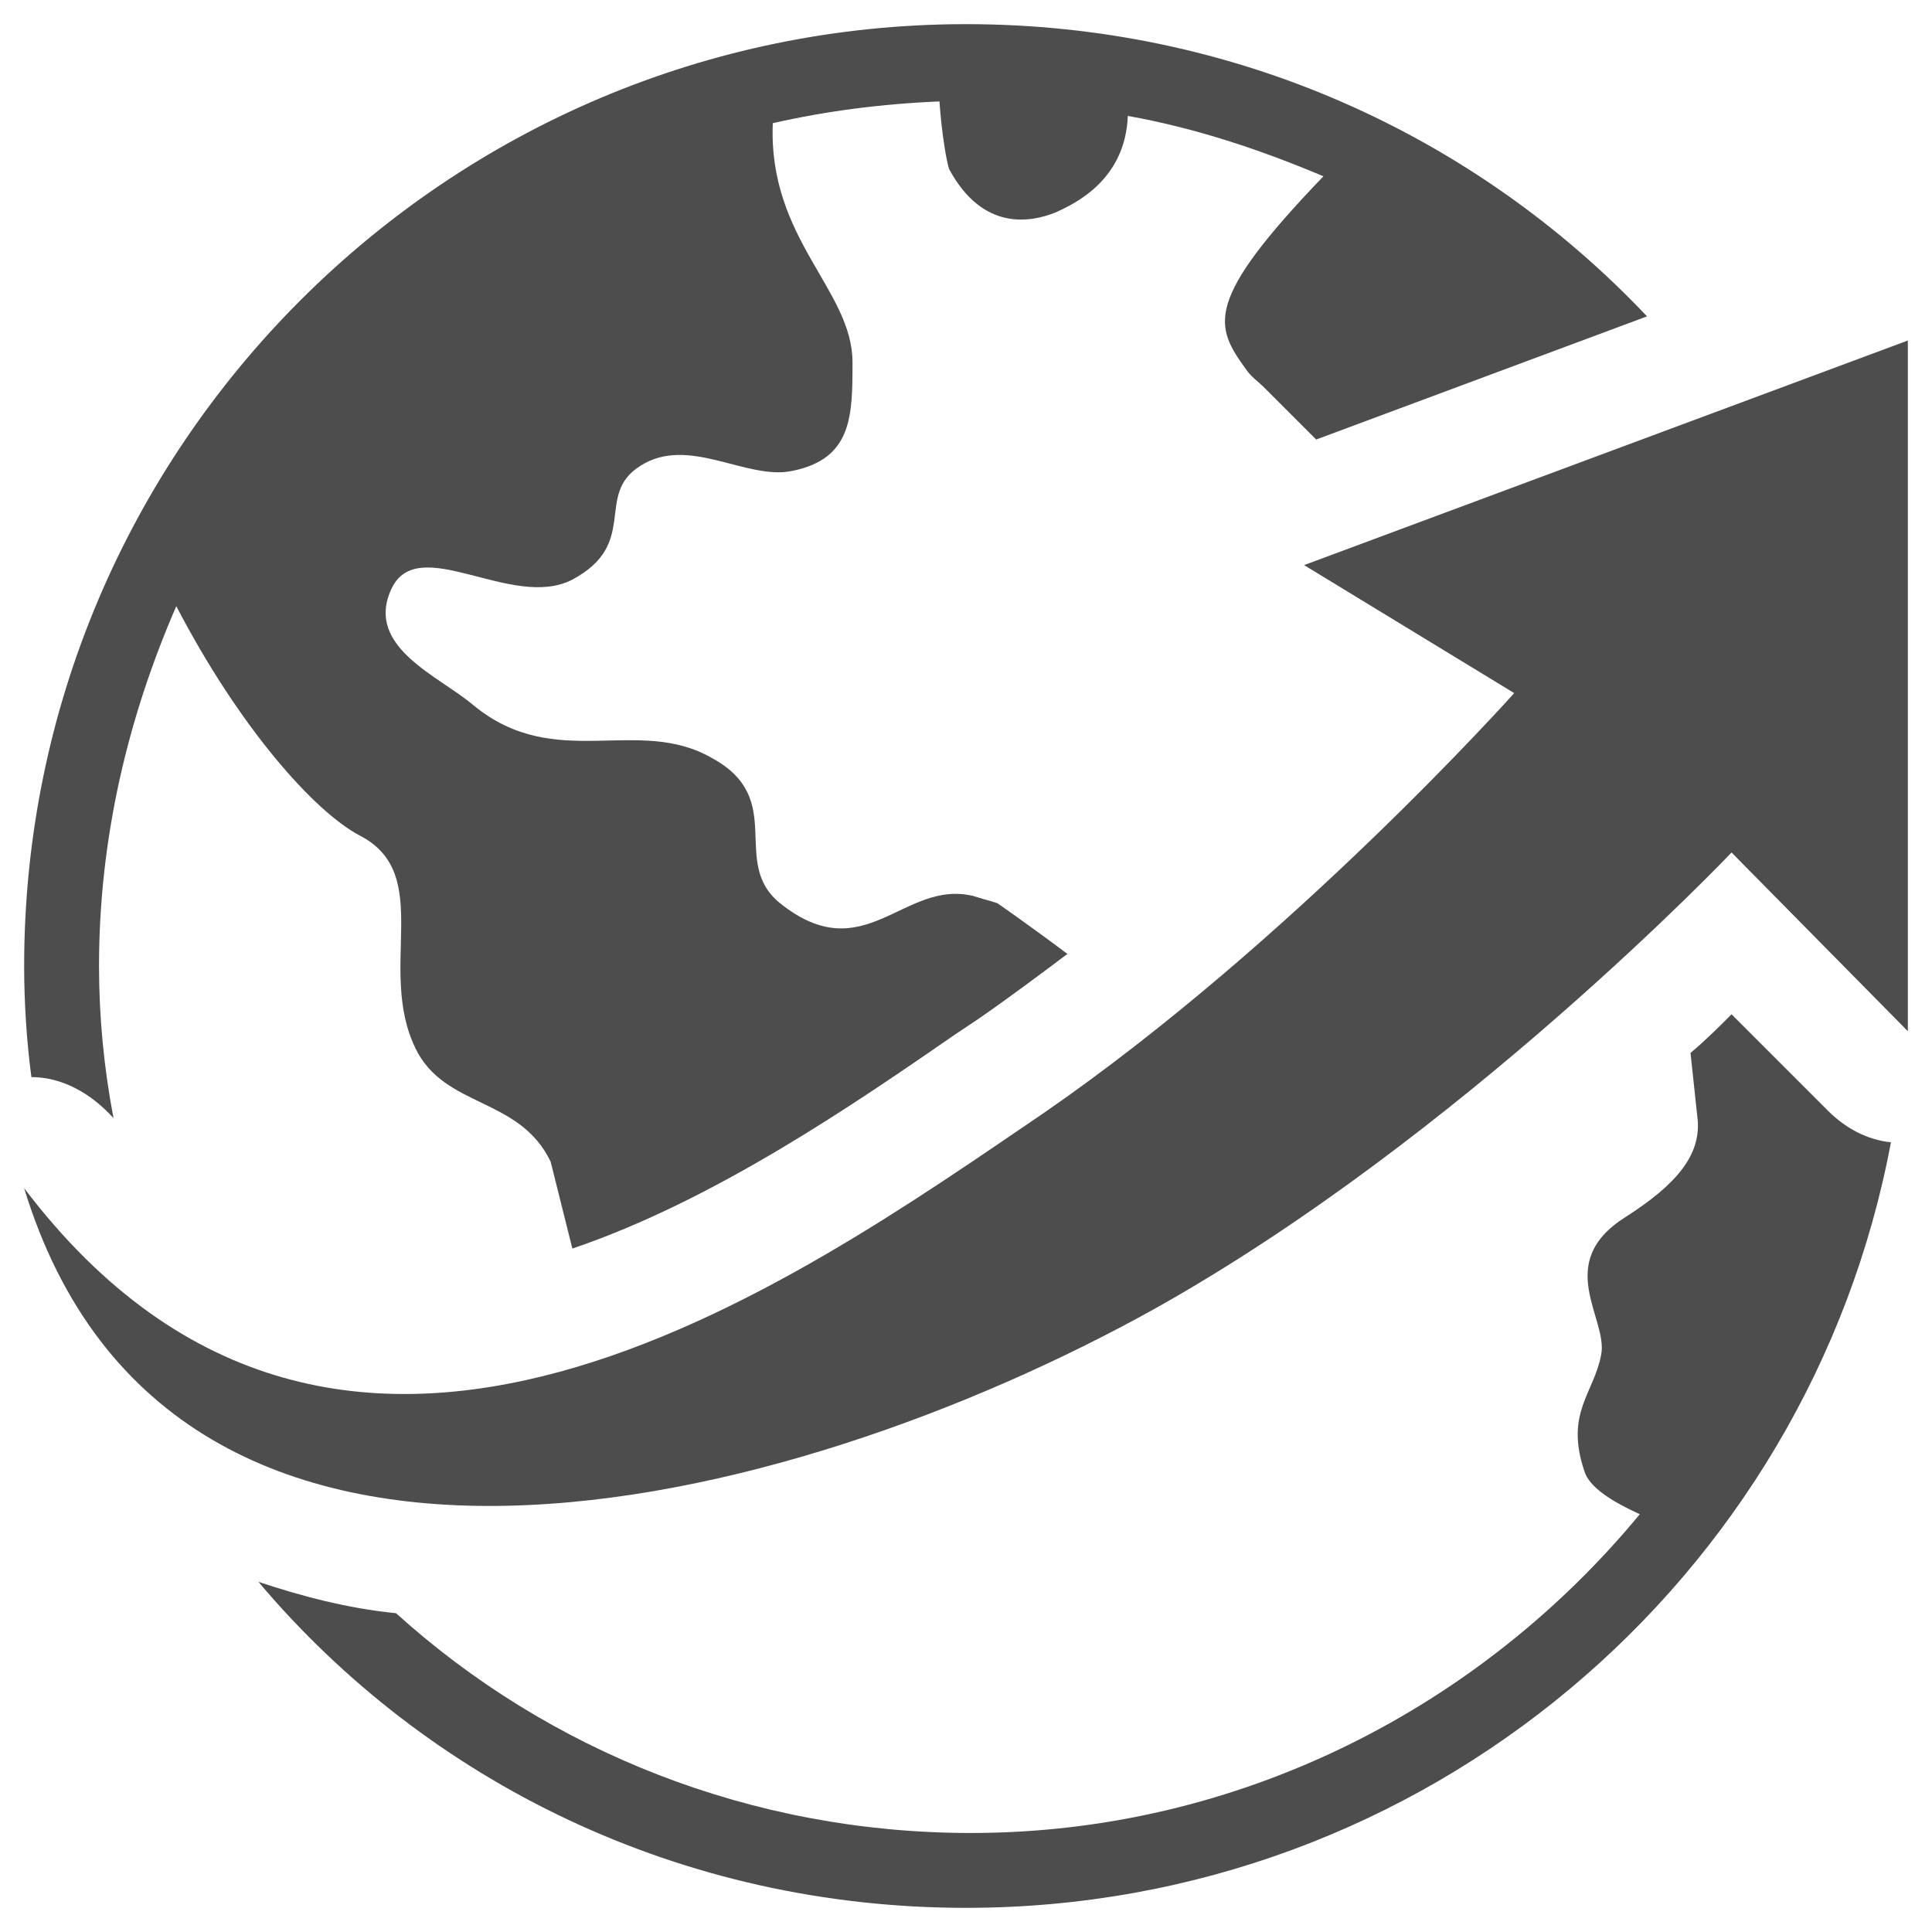 <?xml version="1.0" encoding="utf-8"?>
<!-- Generator: Adobe Illustrator 21.0.0, SVG Export Plug-In . SVG Version: 6.00 Build 0)  -->
<svg version="1.1" id="Layer_1" xmlns="http://www.w3.org/2000/svg" xmlns:xlink="http://www.w3.org/1999/xlink" x="0px" y="0px"
	 viewBox="0 0 80 80" style="enable-background:new 0 0 80 80;" xml:space="preserve">
<style type="text/css">
	.st0{display:none;}
	.st1{display:inline;fill:#4D4D4D;}
	.st2{display:none;fill:#4D4D4D;}
	.st3{fill:#4D4D4D;}
</style>
<g class="st0">
	<path class="st1" d="M19.7,35.4h1.6c0.9,0,1.6-0.7,1.6-1.6V21.3c0-9.5,7.7-17.2,17.2-17.2c9.5,0,17.2,7.7,17.2,17.2v12.5
		c0,0.9,0.7,1.6,1.6,1.6h1.6c3.4,0,6.2-2.8,6.2-6.2V26c0-3.4-2.8-6.2-6.2-6.2h-0.1C59.5,9.3,50.7,1,40,1C29.4,1,20.6,9.3,19.8,19.7
		h-0.1c-3.4,0-6.2,2.8-6.2,6.2v3.1C13.5,32.6,16.3,35.4,19.7,35.4z"/>
	<path class="st1" d="M76.6,63.1c-0.6-3.3-2.7-6.3-5.6-7.8L48.1,43.2c3.8-3.3,6-8.8,6-14.1v-7.8c0-0.9-0.7-1.6-1.6-1.6
		c-4.4,0-12.6-3.3-16.7-9.5c-0.3-0.5-0.8-0.7-1.4-0.7c-0.5,0-1,0.3-1.3,0.8c-2.4,4.4-6.6,8.1-6.7,8.2c-0.3,0.3-0.5,0.7-0.5,1.2v9.4
		c0,5.2,2.2,10.7,5.9,14L9,55.2c-3,1.6-5.1,4.5-5.6,7.8L1,79.1h39H40h39L76.6,63.1z M29.1,29.1v-8.7c1.1-1,3.5-3.4,5.6-6.5
		c4.6,5.4,11.7,8.3,16.3,8.8v6.3c0,0.2,0,0.3,0,0.5l-6.8,5.7H40c-0.9,0-1.6,0.7-1.6,1.6c0,0.9,0.7,1.6,1.6,1.6h4.7
		c0.4,0,0.7-0.1,1-0.4l4.4-3.7c-1.5,4.8-5.1,8.8-10.1,8.8C33.3,43.2,29.1,35.9,29.1,29.1z M46.2,44.6L40,64.4l-6.2-19.8
		c1.8,1.1,3.9,1.8,6.2,1.8C42.3,46.3,44.4,45.6,46.2,44.6z M21.3,58.8l9.8-11.9l6.3,19.8l-6.8-7.9H21.3z M49.3,58.8l-6.8,7.9
		l6.4-19.8l9.8,11.9H49.3z"/>
</g>
<g class="st0">
	<path class="st1" d="M11.9,57.6c-0.4,0-0.8-0.1-1.1-0.4C4.5,50.9,1,42.6,1,33.8C1,15.7,15.7,1,33.8,1c8.9,0,17.2,3.5,23.4,9.8
		c0.6,0.6,0.6,1.6,0,2.2c-0.6,0.6-1.6,0.6-2.2,0c-5.6-5.7-13.1-8.9-21.1-8.9C17.4,4.1,4.1,17.4,4.1,33.8c0,8,3.2,15.5,8.9,21.1
		c0.6,0.6,0.6,1.6,0,2.2C12.7,57.4,12.3,57.6,11.9,57.6z"/>
	<path class="st1" d="M61.4,61.4C45.2,77.7,31.9,79,28.2,79c-6,0-14.7-7.8-14.7-9.8l0-3.9c0-0.9,0.6-1.8,1.5-2l15.5-4.9
		c0.8-0.2,1.6,0,2.2,0.5l5.8,5.8c0.7,0.7,1.7,0.8,2.6,0.4c2.4-1.3,7.4-4.6,13.4-10.6c6-6,9.2-11,10.6-13.4c0.5-0.8,0.3-1.9-0.4-2.6
		l-5.8-5.8c-0.6-0.6-0.8-1.4-0.5-2.2L63.2,15c0.3-0.9,1.1-1.5,2-1.5l3.9,0c2,0,9.8,8.6,9.8,14.7C79,31.9,77.7,45.2,61.4,61.4
		L61.4,61.4z"/>
	<path class="st1" d="M29.1,41.6H18.2c-0.9,0-1.6-0.7-1.6-1.6c0-3.6,3.3-6.3,6.3-8.6c2.3-1.8,4.6-3.6,4.6-5.3c0-2.9-2.2-3.3-3.5-3.3
		c-2,0-3.7,0.9-4.4,2.2c-0.4,0.8-1.3,1.1-2.1,0.7c-0.8-0.4-1.1-1.3-0.7-2.1c1.2-2.5,4-4,7.2-4c3.3,0,6.7,2,6.7,6.4
		c0,3.2-3,5.5-5.8,7.7c-1.9,1.5-3.8,3-4.7,4.6h8.9c0.9,0,1.6,0.7,1.6,1.6S29.9,41.6,29.1,41.6z"/>
	<path class="st1" d="M43.1,41.6c-0.9,0-1.6-0.7-1.6-1.6v-3.1h-7.8c-0.6,0-1.1-0.3-1.4-0.8c-0.3-0.5-0.2-1.1,0.1-1.6l9.4-14
		c0.4-0.6,1.1-0.8,1.8-0.6c0.7,0.2,1.1,0.8,1.1,1.5v12.5h1.6c0.9,0,1.6,0.7,1.6,1.6s-0.7,1.6-1.6,1.6h-1.6V40
		C44.7,40.9,44,41.6,43.1,41.6z M36.7,33.8h4.9v-7.3L36.7,33.8z"/>
</g>
<g class="st0">
	<path class="st1" d="M75.4,12H22.3c-2.4,0-4.4,2-4.4,4.4v4.4h2.9v-4.4c0-0.8,0.7-1.5,1.5-1.5h53.1c0.8,0,1.5,0.7,1.5,1.5v10.3H64.9
		c0.1,0.5,0.1,1,0.1,1.5v7.4h11.8v16.2c0,0.8-0.7,1.5-1.5,1.5H65.1v2.9h10.3c2.4,0,4.4-2,4.4-4.4V16.4C79.8,14,77.8,12,75.4,12z"/>
	<path class="st1" d="M57.7,23.8H4.6c-2.4,0-4.4,2-4.4,4.4v35.4c0,2.4,2,4.4,4.4,4.4h53.1c2.4,0,4.4-2,4.4-4.4V28.2
		C62.1,25.8,60.1,23.8,57.7,23.8z M17.9,56.2H9.1v-2.9h8.8V56.2z M23.8,44.4H9.1V32.6h14.7V44.4z M35.6,56.2h-8.8v-2.9h8.8V56.2z
		 M53.3,56.2h-8.8v-2.9h8.8V56.2z M53.3,35.6H38.5v-2.9h14.7V35.6z"/>
</g>
<g class="st0">
	<path class="st1" d="M68.4,10.4c-0.2,0-15.8-0.4-26.6-8.8C41.3,1.2,40.7,1,40,1c0,0,0,0,0,0c0,0,0,0,0,0c-0.6,0-1.3,0.2-1.8,0.6
		c-10.7,8.4-26.4,8.8-26.6,8.8c-1.6,0.1-2.8,1.5-2.8,3.1v21.8c0,29.8,28.7,42.9,29.9,43.4c0.4,0.2,0.8,0.3,1.3,0.3
		c0.4,0,0.9-0.1,1.3-0.3c1.2-0.5,29.9-13.6,29.9-43.4V13.5C71.2,11.9,70,10.5,68.4,10.4z M59.8,25.5L38.8,48.1l-0.1,0.1
		c-0.9,1-2.5,1.1-3.5,0.1c-0.1-0.1-0.1-0.1-0.2-0.2L26.4,38c-0.6-0.7-0.5-1.6,0.2-2.2c0.6-0.5,1.4-0.5,2,0l8.2,6.9l20.8-19.4
		c0.6-0.6,1.6-0.6,2.2,0.1C60.4,24,60.4,24.9,59.8,25.5z"/>
</g>
<path class="st2" d="M79,40c0-0.5-0.2-0.9-0.6-1.3l-8-6.9l3.4-10c0.2-0.5,0.1-1-0.1-1.4c-0.2-0.4-0.7-0.7-1.1-0.8l-10.3-2l-2-10.3
	c-0.1-0.5-0.4-0.9-0.8-1.1C59.2,6.1,59,6,58.7,6c-0.2,0-0.4,0-0.5,0.1l-10,3.4l-6.9-8C40.9,1.2,40.5,1,40,1c-0.5,0-0.9,0.2-1.3,0.6
	l-6.9,8l-10-3.4C21.7,6,21.5,6,21.3,6c-0.3,0-0.6,0.1-0.8,0.2c-0.4,0.2-0.7,0.7-0.8,1.1l-2,10.3l-10.3,2c-0.5,0.1-0.9,0.4-1.1,0.8
	c-0.2,0.4-0.3,0.9-0.1,1.4l3.4,10l-8,6.9C1.2,39.1,1,39.5,1,40c0,0.5,0.2,0.9,0.6,1.3l8,6.9l-3.4,10c-0.2,0.5-0.1,1,0.1,1.4
	c0.2,0.4,0.7,0.7,1.1,0.8l10.3,2l2,10.3c0.1,0.5,0.4,0.9,0.8,1.1c0.3,0.1,0.5,0.2,0.8,0.2c0.2,0,0.4,0,0.5-0.1l10-3.4l6.9,8
	c0.3,0.4,0.8,0.6,1.3,0.6c0.5,0,0.9-0.2,1.3-0.6l6.9-8l10,3.4c0.2,0.1,0.4,0.1,0.5,0.1c0.3,0,0.6-0.1,0.8-0.2
	c0.4-0.2,0.7-0.7,0.8-1.1l2-10.3l10.3-2c0.5-0.1,0.9-0.4,1.1-0.8c0.2-0.4,0.3-0.9,0.1-1.4l-3.4-10l8-6.9C78.8,40.9,79,40.5,79,40z
	 M29.1,54h-7.8V33.8h7.8V54z M59.2,34.6c-0.6,0.5-0.7,1.4-0.3,2.1c0.4,0.5,0.6,1.1,0.6,1.8c0,0.9-0.4,1.8-1.1,2.4
	c-0.6,0.5-0.7,1.4-0.3,2.1c0.4,0.5,0.6,1.1,0.6,1.8c0,0.9-0.4,1.8-1.2,2.4c-0.5,0.4-0.7,1.1-0.5,1.7c0.1,0.2,0.1,0.4,0.1,0.6
	c0,2.5-4.9,4.7-12.5,4.7h-1.6c-4.3,0-8.7-1.5-10.9-2.4V34.2l9.4-6.7c0,0,3.1-2.3,3.3-9.4c0-0.8,0.6-1.6,2.1-1.6
	c3.1,0,3.9,3.9,3.9,6.2c0,3.1-1.6,6.2-1.6,6.2h7.8c1.7,0,3.1,1.4,3.1,3.1C60.3,33.1,59.9,34,59.2,34.6z"/>
<g>
	<g>
		<path class="st3" d="M4.7,46.3c-0.4-2.1-0.6-4.2-0.6-6.3c0-5.3,1.2-10.3,3.2-14.9c2.6,5,5.7,8.5,7.6,9.5c3.1,1.6,0.7,5.5,2.3,8.8
			c1.2,2.5,4.3,2,5.6,4.7l0.9,3.6c5.9-2,11.7-6,15.9-8.9l0.9-0.6c1.3-0.9,2.5-1.8,3.7-2.7c-1.6-1.2-2.9-2.1-2.9-2.1
			c-0.3-0.1-0.7-0.2-1-0.3c-2.9-0.7-4.5,3.1-8,0.3c-2.1-1.7,0.3-4.3-2.8-6c-3.1-1.8-6.5,0.6-9.9-2.2c-1.4-1.2-4.5-2.4-3.4-4.8
			s5,0.9,7.5-0.4c2.8-1.5,0.9-3.5,2.8-4.7c2-1.3,4.4,0.6,6.3,0.2c2.5-0.5,2.5-2.3,2.5-4.5c0-3-3.5-5.1-3.3-9.9
			c2.2-0.5,4.5-0.8,6.9-0.9c0.1,1.4,0.3,2.5,0.4,2.8c1.4,2.6,3.4,2.2,4.4,1.8c0.9-0.4,2.9-1.4,3-4c2.8,0.5,5.5,1.4,8.1,2.5
			c-5,5.2-4.5,6.2-3.2,8c0.2,0.3,0.5,0.5,0.7,0.7l2.2,2.2l13.7-5.1C61.1,5.6,51.1,1,40,1C18.5,1,1,18.5,1,40c0,1.5,0.1,3.1,0.3,4.6
			C2.6,44.6,3.8,45.3,4.7,46.3z"/>
		<path class="st3" d="M75.7,46l-4-4c-0.5,0.5-1.1,1.1-1.7,1.6l0.3,2.8c0.1,1.4-0.8,2.6-3,4c-3,1.9-0.7,4.2-1,5.7
			c-0.3,1.6-1.5,2.4-0.7,4.8c0.2,0.7,1.2,1.3,2.3,1.8c-6.6,8-16.6,13.2-27.7,13.2c-9.1,0-17.5-3.4-23.8-9.1c-2-0.2-3.9-0.7-5.7-1.3
			C17.7,73.8,28.2,79,40,79c19,0,34.9-13.6,38.3-31.7C77.3,47.2,76.4,46.7,75.7,46z"/>
	</g>
	<path class="st3" d="M54,23.4l8.7,5.3c0,0-9.2,10.3-19.5,17.4c-10.3,7-29,20.5-42.2,3.1c6.1,20,31.7,13.4,46.8,5
		c12.7-7.1,23.9-18.9,23.9-18.9l7.3,7.4V14.1L54,23.4z"/>
</g>
</svg>
